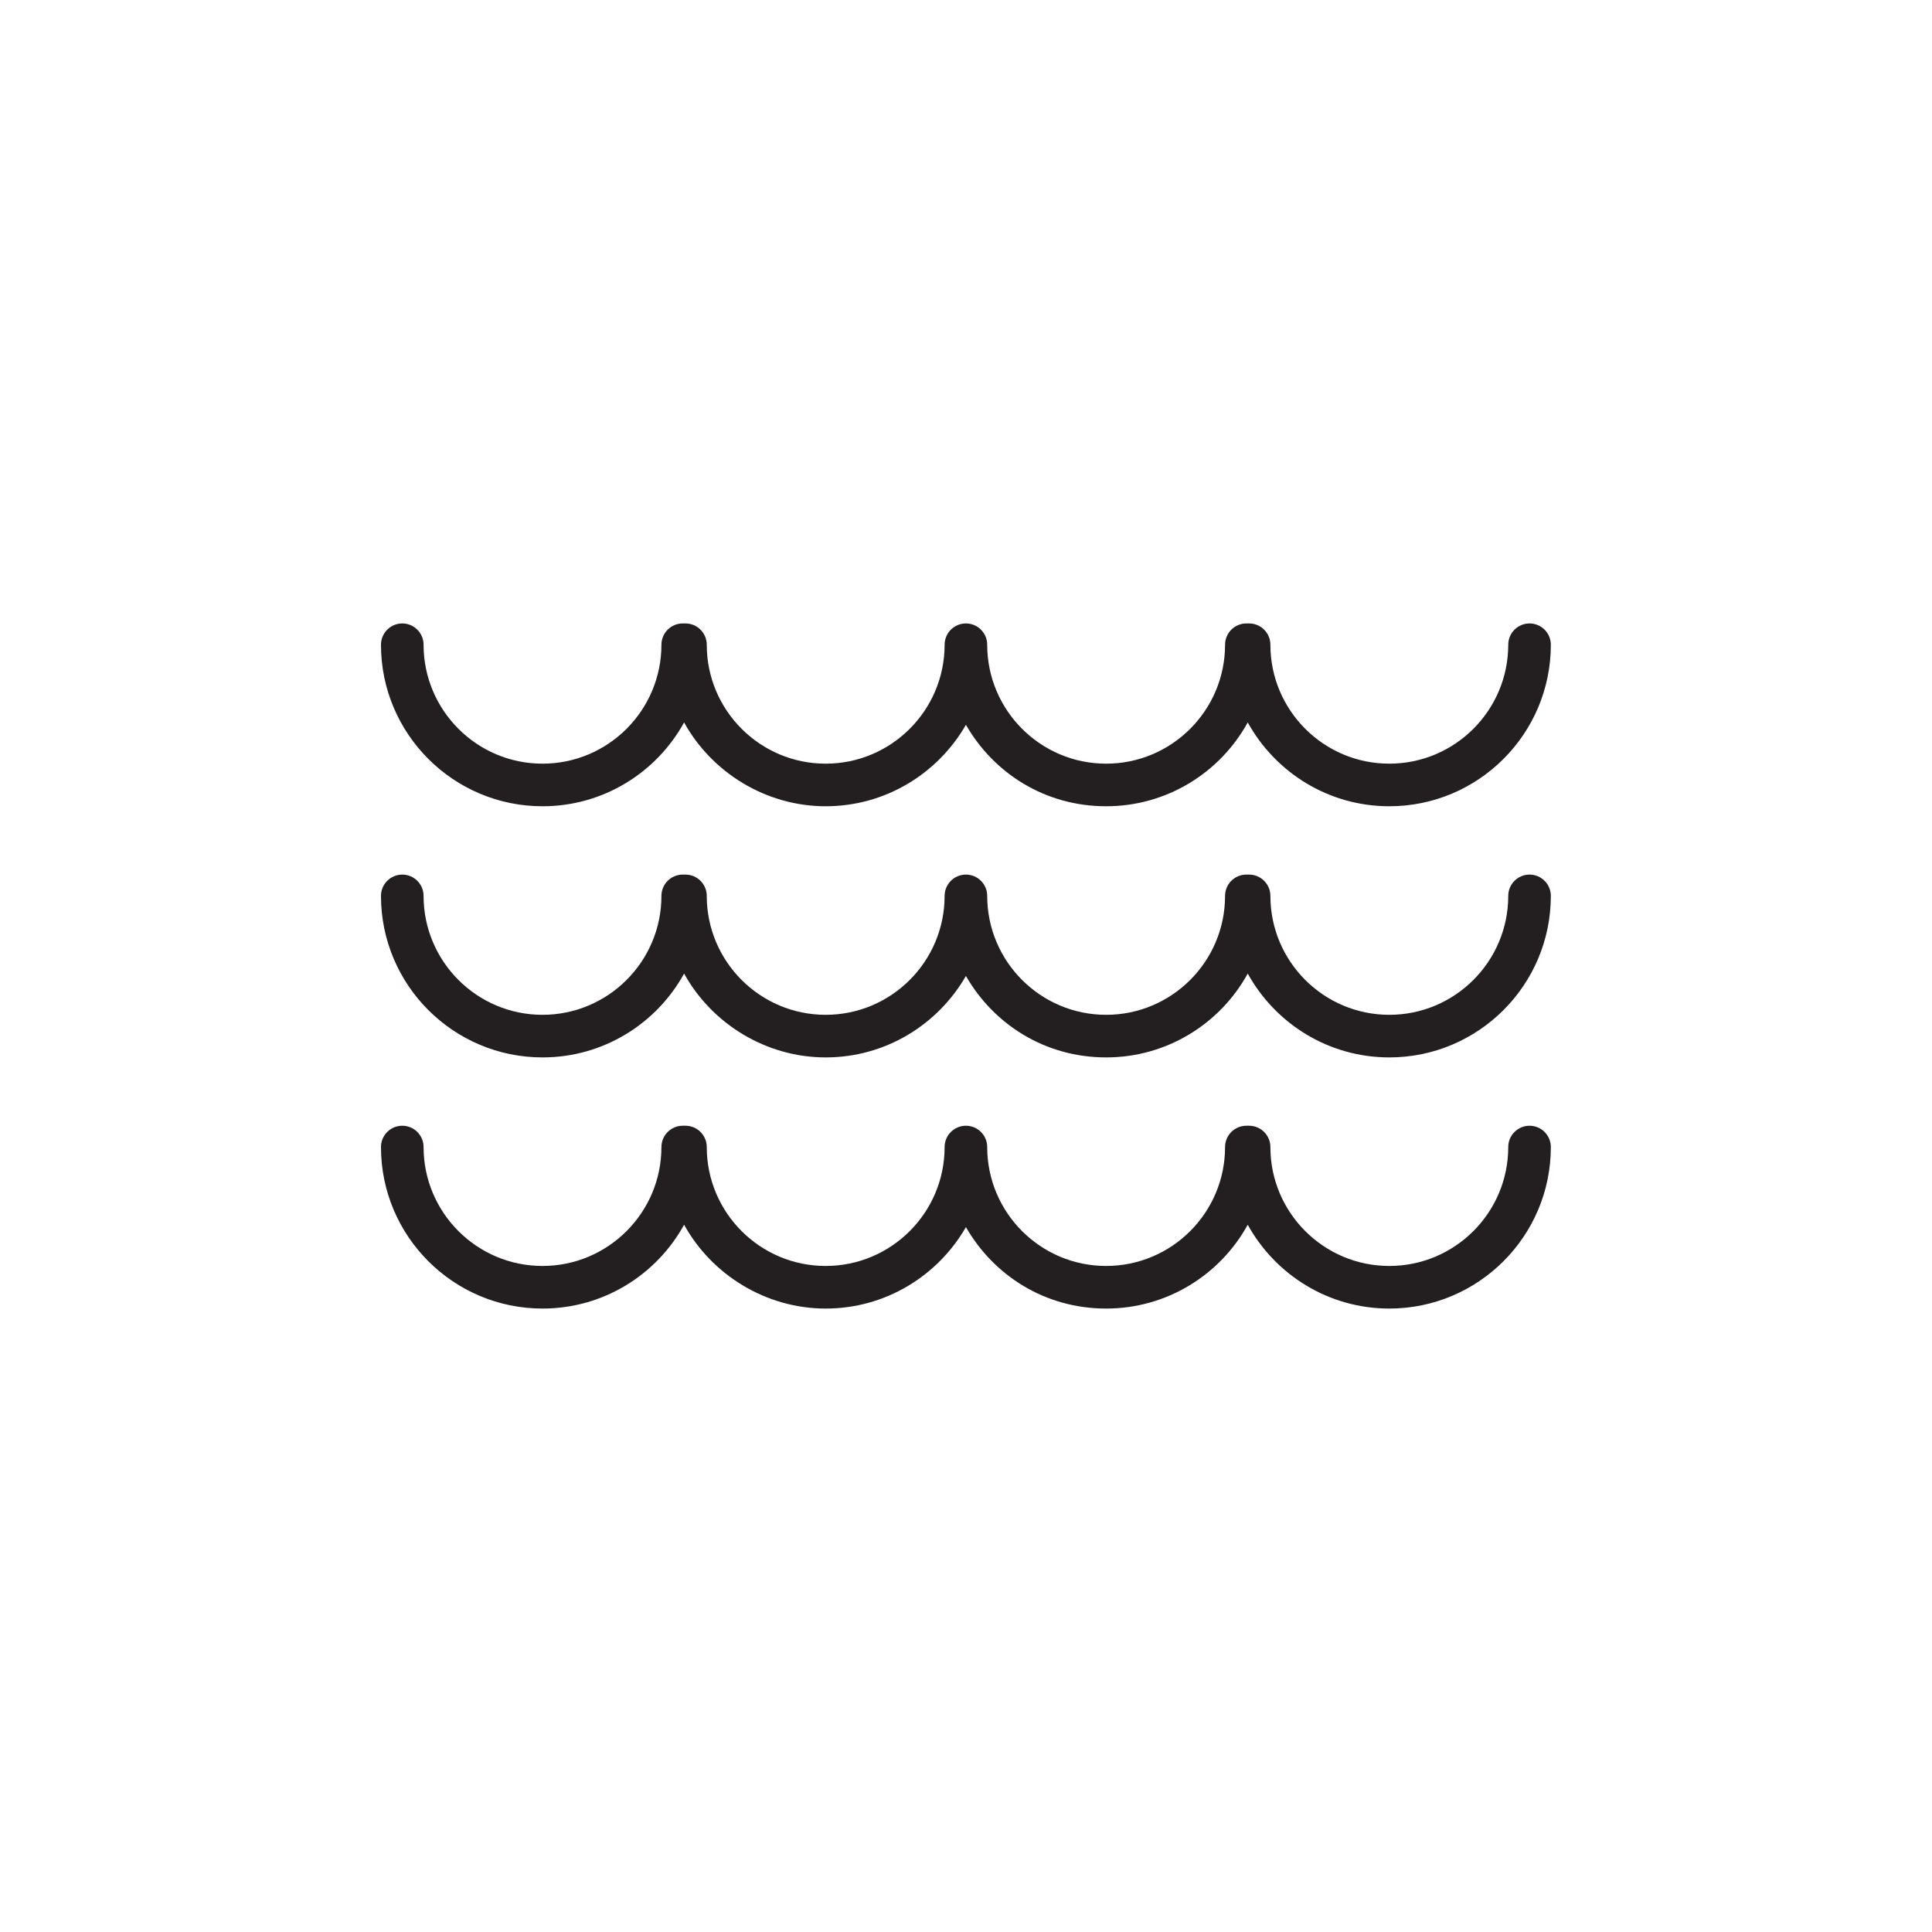 <?xml version="1.0" encoding="UTF-8"?><svg id="Layer_1" xmlns="http://www.w3.org/2000/svg" viewBox="0 0 113.39 113.39"><defs><style>.cls-1{fill:#231f20;}</style></defs><path class="cls-1" d="M81.54,47.32c-3.58,0-6.69-1.99-8.31-4.92-1.61,2.93-4.73,4.92-8.31,4.92s-6.59-1.93-8.23-4.78c-1.64,2.85-4.71,4.78-8.23,4.78s-6.69-1.99-8.31-4.92c-1.61,2.93-4.73,4.92-8.31,4.92-5.23,0-9.48-4.25-9.48-9.48,0-.69,.56-1.25,1.25-1.25s1.25,.56,1.25,1.25c0,3.85,3.13,6.98,6.98,6.98s6.98-3.13,6.98-6.98c0-.69,.56-1.25,1.25-1.25h.16c.69,0,1.25,.56,1.25,1.25,0,3.85,3.13,6.98,6.98,6.98s6.98-3.13,6.98-6.98c0-.69,.56-1.25,1.25-1.25s1.25,.56,1.25,1.25c0,3.85,3.13,6.98,6.98,6.98s6.98-3.13,6.98-6.98c0-.69,.56-1.25,1.25-1.25h.16c.69,0,1.25,.56,1.25,1.25,0,3.85,3.13,6.98,6.98,6.98s6.98-3.13,6.98-6.98c0-.69,.56-1.25,1.25-1.25s1.25,.56,1.25,1.25c0,5.23-4.25,9.48-9.48,9.48Z"/><path class="cls-1" d="M81.54,62.06c-3.58,0-6.69-1.99-8.31-4.92-1.61,2.93-4.73,4.92-8.31,4.92s-6.59-1.93-8.23-4.78c-1.64,2.85-4.71,4.78-8.23,4.78s-6.69-1.99-8.31-4.92c-1.61,2.93-4.73,4.92-8.31,4.92-5.23,0-9.48-4.25-9.48-9.48,0-.69,.56-1.25,1.25-1.25s1.25,.56,1.25,1.25c0,3.85,3.13,6.98,6.98,6.98s6.98-3.13,6.98-6.98c0-.69,.56-1.25,1.25-1.25h.16c.69,0,1.25,.56,1.25,1.25,0,3.85,3.13,6.98,6.98,6.98s6.98-3.13,6.98-6.98c0-.69,.56-1.25,1.25-1.25s1.25,.56,1.25,1.25c0,3.85,3.13,6.98,6.98,6.98s6.98-3.13,6.98-6.98c0-.69,.56-1.25,1.25-1.25h.16c.69,0,1.25,.56,1.25,1.25,0,3.85,3.13,6.98,6.98,6.98s6.98-3.13,6.98-6.98c0-.69,.56-1.25,1.25-1.25s1.25,.56,1.25,1.25c0,5.23-4.25,9.48-9.48,9.48Z"/><path class="cls-1" d="M81.54,76.8c-3.58,0-6.69-1.99-8.31-4.92-1.61,2.93-4.73,4.92-8.31,4.92s-6.59-1.93-8.23-4.78c-1.64,2.85-4.71,4.78-8.23,4.78s-6.69-1.99-8.31-4.92c-1.61,2.93-4.73,4.92-8.31,4.92-5.23,0-9.48-4.25-9.48-9.48,0-.69,.56-1.25,1.25-1.25s1.25,.56,1.25,1.25c0,3.85,3.13,6.98,6.98,6.98s6.98-3.13,6.98-6.98c0-.69,.56-1.25,1.25-1.25h.16c.69,0,1.25,.56,1.25,1.25,0,3.85,3.13,6.98,6.98,6.98s6.98-3.13,6.98-6.98c0-.69,.56-1.25,1.25-1.25s1.25,.56,1.25,1.25c0,3.85,3.13,6.98,6.98,6.98s6.98-3.13,6.98-6.98c0-.69,.56-1.25,1.25-1.25h.16c.69,0,1.25,.56,1.25,1.25,0,3.85,3.13,6.98,6.98,6.98s6.98-3.13,6.98-6.98c0-.69,.56-1.25,1.25-1.25s1.25,.56,1.25,1.25c0,5.23-4.25,9.48-9.48,9.48Z"/></svg>